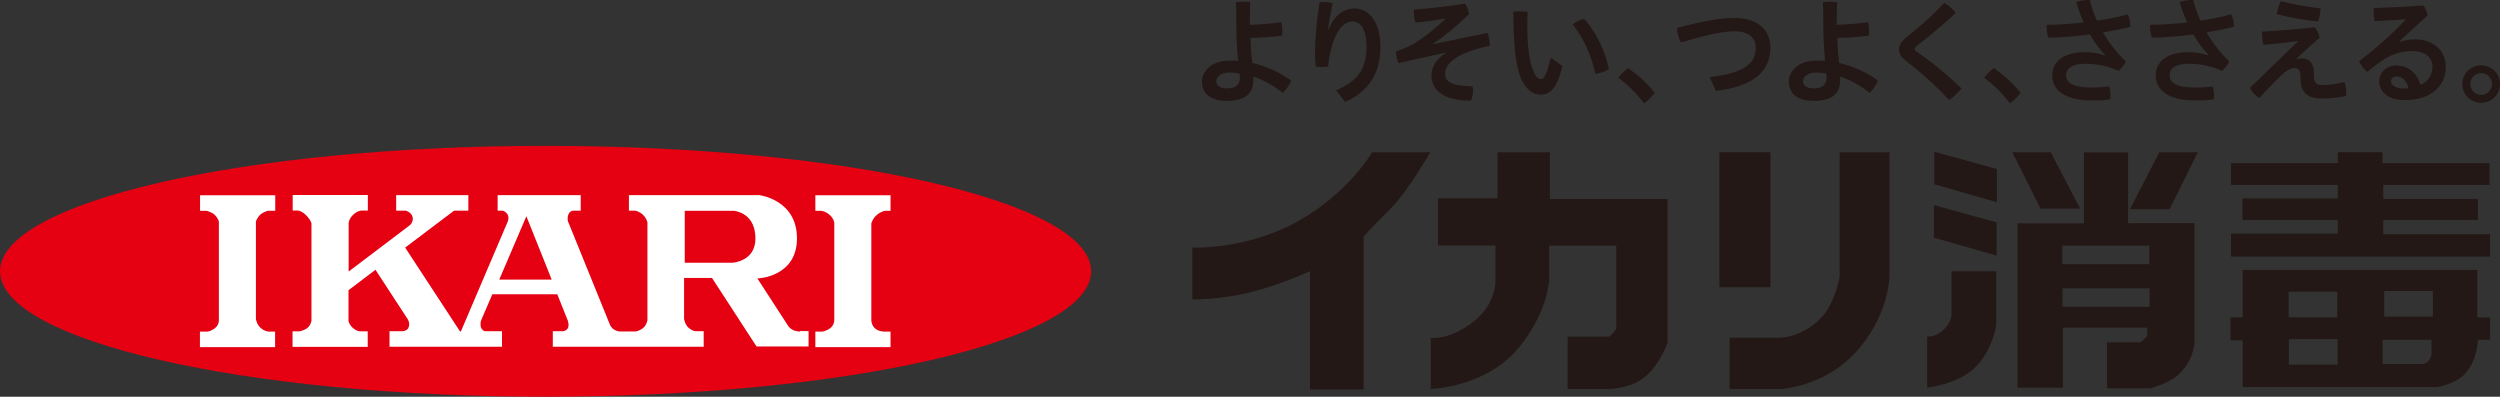 <?xml version="1.0" encoding="UTF-8"?><svg id="_イヤー_2" xmlns="http://www.w3.org/2000/svg" viewBox="0 0 183.57 29.13"><rect x="0" y="0" width="183.57" height="29.13" fill="#333333" stroke="none"/><defs><style>.cls-1{fill:#fff;}.cls-2{fill:#e50012;}.cls-3{fill:#231815;}</style></defs><g id="_イヤー_1-2"><g><g><path class="cls-3" d="M91.8,1.82c.75-.02,1.47-.08,2.28-.19,.06,.19,.08,.45,.08,.68,0,.11,0,.22-.02,.31-.8,.1-1.56,.15-2.32,.16,.02,.61,.06,1.23,.13,1.84,1.04,.24,2.01,.69,2.86,1.29-.12,.31-.36,.68-.62,.91-.75-.59-1.55-1.01-2.16-1.2,0,.09,0,.18,0,.26,0,1.07-.71,1.53-1.94,1.53-1.16,0-1.83-.52-1.83-1.41,0-.76,.69-1.55,2.02-1.55,.21,0,.42,0,.63,.02-.08-.9-.13-1.87-.13-2.86,0-.48,0-.97-.03-1.45,.17-.03,.35-.04,.53-.04s.36,.02,.52,.04c-.02,.48-.03,.97-.03,1.45v.22Zm-1.47,3.5c-.7,0-1.02,.33-1.02,.64,0,.36,.3,.53,.8,.53,.63,0,.93-.27,.93-.78,0-.12,0-.24-.02-.3-.2-.05-.43-.08-.69-.08Z"/><path class="cls-3" d="M98.1,6.63c1.65-.69,2.24-1.65,2.24-3.16,0-1.3-.42-1.89-1.02-1.89s-1.1,.54-1.44,1.55c-.18,.56-.3,1.15-.36,1.76-.15,.02-.3,.03-.45,.03s-.31,0-.46-.03c-.04-.42-.05-.75-.05-1.09,0-.87,.1-2.12,.32-3.62,.09-.02,.2-.03,.32-.03,.22,0,.47,.03,.65,.09-.18,.89-.28,1.49-.33,1.93h.04c.37-1.02,1.11-1.55,1.88-1.55,1.12,0,1.92,1.02,1.92,2.85s-.8,3.23-2.59,4.01l-.68-.86Z"/><path class="cls-3" d="M106.11,1.36c-.61,.12-1.36,.22-2.16,.3-.08-.21-.14-.49-.14-.76,0-.07,0-.14,.02-.2,1.17-.08,2.53-.24,3.74-.43,.17,.23,.26,.49,.3,.78-.95,.9-1.85,1.64-2.65,2.16v.03l3.99-.82c.11,.2,.18,.53,.18,.81v.13c-.58,.12-1.13,.27-1.55,.43-1.3,.5-1.73,1.1-1.73,1.61,0,.59,.43,.91,2.02,.94,.02,.1,.03,.2,.03,.31,0,.25-.05,.52-.15,.74-2.03,0-2.9-.76-2.9-1.87,0-.56,.3-1.14,1.03-1.62v-.03c-.51,.11-1.17,.25-1.93,.42-.44,.1-.95,.22-1.52,.35-.11-.22-.18-.52-.18-.76,0-.04,0-.08,0-.11,.61-.2,1.16-.44,1.58-.73,.64-.43,1.41-1.04,2.03-1.64l-.02-.03Z"/><path class="cls-3" d="M114.72,4.84c-.38,1.66-.91,2.11-1.58,2.11-.46,0-.93-.21-1.33-.94-.46-.85-.69-2.35-.69-5.15,.14-.03,.32-.03,.49-.03,.19,0,.39,.02,.56,.04-.02,.4-.02,.76-.02,1.05,0,1.62,.16,2.74,.53,3.48,.18,.35,.31,.41,.46,.41,.19,0,.39-.12,.72-1.57l.86,.6Zm1.6-3.45c.85,.91,1.54,2.34,1.82,3.67-.25,.19-.63,.31-1,.37-.26-1.32-.89-2.69-1.67-3.64,.23-.19,.55-.36,.85-.4Z"/><path class="cls-3" d="M119.55,5c.8,.57,1.3,1.03,1.96,1.81-.22,.3-.5,.57-.78,.78-.64-.82-1.14-1.31-1.9-1.88,.2-.25,.45-.51,.71-.71Z"/><path class="cls-3" d="M125.54,5.66c2.59-.3,3.38-1.01,3.38-2.18,0-.69-.5-1.18-1.56-1.18-.78,0-1.89,.2-3.92,.82-.18-.29-.3-.7-.3-1.07,2.19-.58,3.32-.73,4.23-.73,1.8,0,2.63,.98,2.63,2.16,0,1.74-1.23,2.87-4.01,3.19l-.46-1.02Z"/><path class="cls-3" d="M134.89,1.82c.75-.02,1.46-.08,2.28-.19,.06,.19,.08,.45,.08,.68,0,.11,0,.22-.02,.31-.8,.1-1.56,.15-2.32,.16,.02,.61,.06,1.23,.13,1.84,1.04,.24,2.01,.69,2.86,1.29-.12,.31-.36,.68-.62,.91-.75-.59-1.55-1.01-2.16-1.2,0,.09,0,.18,0,.26,0,1.07-.71,1.53-1.94,1.53-1.16,0-1.83-.52-1.83-1.41,0-.76,.69-1.55,2.02-1.55,.21,0,.42,0,.64,.02-.08-.9-.13-1.87-.13-2.86,0-.48,0-.97-.03-1.45,.17-.03,.36-.04,.53-.04s.35,.02,.52,.04c-.02,.48-.03,.97-.03,1.45v.22Zm-1.47,3.5c-.7,0-1.03,.33-1.03,.64,0,.36,.3,.53,.8,.53,.63,0,.93-.27,.93-.78,0-.12,0-.24-.02-.3-.2-.05-.43-.08-.69-.08Z"/><path class="cls-3" d="M140.85,2.02c.69-.57,1.29-1.14,1.9-1.8,.32,.16,.64,.43,.86,.73-.73,.67-1.43,1.28-2.22,1.91l-.68,.53c-.08,.07-.11,.13-.11,.19,0,.08,.04,.14,.12,.2l.66,.47c.79,.58,1.74,1.36,2.65,2.24-.22,.29-.58,.63-.9,.86-.86-.91-1.69-1.69-2.46-2.31l-.76-.6c-.3-.24-.47-.49-.47-.82,0-.27,.13-.54,.52-.87l.89-.73Z"/><path class="cls-3" d="M146.41,5c.8,.57,1.3,1.03,1.96,1.81-.22,.3-.5,.57-.78,.78-.64-.82-1.14-1.31-1.9-1.88,.2-.25,.45-.51,.71-.71Z"/><path class="cls-3" d="M154.58,4.05c-.41-.43-.79-.94-1.12-1.52-1.03,.13-2.07,.22-3.06,.24-.07-.21-.12-.5-.12-.78,0-.06,0-.11,0-.17,.88,0,1.81-.07,2.72-.17-.21-.47-.39-.97-.55-1.5,.27-.1,.68-.16,.99-.16,.14,.53,.31,1.03,.54,1.53,.8-.12,1.6-.28,2.26-.47,.12,.24,.18,.52,.18,.81v.11c-.58,.15-1.29,.29-2,.41,.42,.73,.97,1.44,1.67,2.13-.1,.24-.33,.54-.54,.7-.65-.33-1.6-.53-2.4-.53-1.07,0-1.44,.38-1.44,.85,0,.54,.48,.9,1.92,.9,.42,0,.83-.03,1.23-.08,.08,.18,.11,.42,.11,.65,0,.1,0,.2-.02,.3-.41,.06-.81,.08-1.32,.08-2.02,0-2.94-.76-2.94-1.85,0-.91,.71-1.7,2.41-1.7,.48,0,1.02,.08,1.45,.24l.02-.02Z"/><path class="cls-3" d="M162.18,4.05c-.41-.43-.79-.94-1.12-1.52-1.03,.13-2.07,.22-3.06,.24-.07-.21-.12-.5-.12-.78,0-.06,0-.11,0-.17,.88,0,1.81-.07,2.72-.17-.21-.47-.39-.97-.55-1.5,.27-.1,.68-.16,.99-.16,.14,.53,.31,1.03,.54,1.53,.8-.12,1.6-.28,2.26-.47,.12,.24,.18,.52,.18,.81v.11c-.58,.15-1.29,.29-2,.41,.42,.73,.97,1.44,1.67,2.13-.1,.24-.33,.54-.54,.7-.65-.33-1.6-.53-2.4-.53-1.07,0-1.44,.38-1.44,.85,0,.54,.48,.9,1.92,.9,.42,0,.83-.03,1.23-.08,.08,.18,.11,.42,.11,.65,0,.1,0,.2-.02,.3-.41,.06-.81,.08-1.32,.08-2.02,0-2.94-.76-2.94-1.85,0-.91,.71-1.7,2.41-1.7,.48,0,1.02,.08,1.45,.24l.02-.02Z"/><path class="cls-3" d="M168.73,3.01c-.91,.13-1.64,.21-2.52,.29-.08-.26-.11-.52-.11-.78,0-.07,0-.13,0-.2,1.27-.07,2.59-.18,3.88-.31,.15,.19,.29,.48,.35,.75-.6,.54-1.16,1.03-1.73,1.57l.03,.02c.11-.04,.23-.07,.34-.07,.63,0,.94,.39,.94,1.11v.14c0,.6,.18,.71,.64,.71s.96-.06,1.6-.22c.09,.25,.13,.54,.13,.83,0,.06,0,.13,0,.19-.57,.13-1.07,.19-1.8,.19-1.18,0-1.56-.54-1.56-1.52v-.13c0-.43-.17-.58-.45-.58-.31,0-.68,.25-1.13,.69-.47,.47-1,1.01-1.44,1.5-.27-.15-.55-.42-.69-.74l3.51-3.4v-.03Zm1.66-2.39c0,.28-.07,.69-.18,.96-1-.1-2.17-.31-3.03-.54,.03-.26,.14-.68,.3-.95,.79,.2,1.86,.4,2.91,.53Z"/><path class="cls-3" d="M176.22,3.08c.37-.14,.72-.19,1.08-.19,1.39,0,2.29,.83,2.29,2.03,0,1.38-1.08,2.43-3,2.43-1.23,0-1.89-.6-1.89-1.4,0-.57,.48-1.14,1.24-1.14,.89,0,1.52,.53,1.79,1.42,.49-.2,.88-.66,.88-1.33s-.54-1.15-1.47-1.15c-.85,0-1.65,.26-2.35,.79-.3,.22-.65,.48-.98,.74-.2-.18-.45-.49-.59-.77,1.2-.93,2.47-2.04,3.41-3.07v-.03c-.75,.07-1.41,.11-2.28,.14-.04-.22-.06-.43-.06-.64,0-.11,0-.22,.02-.32,1.07-.03,2.31-.09,3.64-.18,.14,.18,.25,.45,.31,.71l-2.07,1.91,.02,.03Zm-.25,2.53c-.25,0-.4,.15-.4,.36,0,.29,.34,.53,.96,.53,.13,0,.25,0,.32-.03-.14-.57-.49-.86-.88-.86Z"/><path class="cls-3" d="M183.57,6.17c0,.77-.61,1.38-1.38,1.38s-1.39-.61-1.39-1.38,.62-1.37,1.39-1.37,1.38,.6,1.38,1.37Zm-2.18,0c0,.44,.35,.8,.8,.8,.43,0,.8-.36,.8-.8s-.35-.8-.8-.8-.8,.35-.8,.8Z"/></g><g><path class="cls-3" d="M100.75,11.18s-1.69,2.96-5.45,5.07c-3.75,2.11-7.75,1.93-7.75,1.93v3.8s2.02,.05,4.27-.52c2.25-.56,4.37-1.55,4.37-1.55v8.69h3.94v-11.22s.35-.44,2.07-2.16c1.13-1.13,2.82-4.04,2.82-4.04h-4.27Z"/><path class="cls-3" d="M109.96,11.18v3.38h-4.37v3.47h4.22v2.68s0,1.59-1.51,2.82c-1.83,1.5-3.24,1.27-3.24,1.27v3.76s4.07-.1,6.48-3.05c2.11-2.58,2.21-4.93,2.21-4.93v-2.54h4.93v5.92s.1,.1-.18,.43c-.28,.33-.38,.33-.38,.33h-3.01v3.85h2.96s1.69,0,2.77-.94c1.08-.94,1.6-2.45,1.6-2.45V14.61h-8.64v-3.43h-3.85Z"/><rect class="cls-3" x="126.25" y="11.18" width="3.75" height="9.91"/><path class="cls-3" d="M135.08,11.18v9.16s-.33,1.97-1.41,3.05c-1.46,1.46-3.05,1.41-3.05,1.41h-3.62v3.76h3.81s3.07-.17,5.35-2.58c2.53-2.67,2.58-5.68,2.58-5.68V11.18h-3.66Z"/><polygon class="cls-3" points="142.03 11.14 142.03 13.53 146.63 14.85 146.63 12.41 142.03 11.14"/><polygon class="cls-3" points="142 15.06 142 17.45 146.61 18.77 146.61 16.33 142 15.06"/><path class="cls-3" d="M143.3,19.92v3.23s-.04,.47-.47,.94c-.65,.72-1.32,.62-1.32,.62v3.75s2.17-.22,3.43-1.4c1.41-1.32,1.64-3.2,1.64-3.2v-3.94h-3.29Z"/><polygon class="cls-3" points="147.76 11.18 149.83 15.32 152.74 15.32 150.58 11.18 147.76 11.18"/><polygon class="cls-3" points="161.38 11.18 159.31 15.36 156.4 15.36 158.56 11.18 161.38 11.18"/><path class="cls-3" d="M156.26,11.18v5.21h4.88v8.78s-.04,1.37-1.31,2.45c-.64,.54-1.93,.89-1.93,.89h-3.19v-3.38h2.44s.09-.03,.31-.25c.16-.16,.21-.22,.21-.22v-.6h-6.2v4.41h-3.33v-12.07h4.88v-5.21h3.24Zm-4.83,6.86v1.36h6.39v-1.36h-6.39Zm.02,3.13v1.36h6.39v-1.36h-6.39Z"/><polygon class="cls-3" points="171.66 11.18 171.66 11.98 163.82 11.98 163.82 13.58 171.66 13.58 171.66 14.57 164.66 14.57 164.66 16.16 171.66 16.16 171.66 17.15 163.82 17.15 163.82 18.84 182.84 18.84 182.84 17.2 175 17.2 175 16.16 181.95 16.16 181.95 14.61 175 14.61 175 13.58 182.8 13.58 182.8 11.98 174.95 11.98 174.95 11.18 171.66 11.18"/><path class="cls-3" d="M181.9,19.83v3.48h.94v1.64h-.89s-.02,1.57-1.03,2.58c-.71,.7-1.97,.89-1.97,.89h-14.28v-3.43h-.89v-1.69h.89v-3.48h17.24Zm-13.85,1.59v1.88h3.57v-1.88h-3.57Zm7.02-.05v1.88h3.57v-1.88h-3.57Zm-7,3.53v1.87h3.57v-1.87h-3.57Zm6.88,.05v1.78h2.91s.33-.05,.47-.24c.16-.21,.21-.44,.21-.44v-1.1h-3.59Z"/></g><path class="cls-2" d="M80.12,19.92c0,5.09-17.94,9.21-40.06,9.21S0,25.01,0,19.92,17.93,10.71,40.06,10.71s40.06,4.12,40.06,9.21h0Z"/><path class="cls-1" d="M19.71,15.48h.5v-1.14h-5.52v1.14h.47s.38,.08,.61,.3c.23,.22,.3,.48,.3,.48v7.24s.03,.34-.27,.58c-.29,.24-.56,.27-.56,.27h-.56v1.14h5.52v-1.14h-.46s-.3,0-.61-.28c-.3-.28-.34-.66-.34-.66v-7.15s.11-.32,.35-.52c.24-.2,.56-.27,.56-.27h0Z"/><path class="cls-1" d="M65,15.48h.39v-1.14h-5.52v1.14h.42s.32,.02,.63,.3c.31,.28,.34,.57,.34,.57v7.18s0,.33-.29,.56c-.29,.23-.61,.26-.61,.26h-.49v1.14h5.52v-1.14h-.45s-.41,0-.67-.22c-.27-.22-.29-.58-.29-.58v-7.15s.11-.39,.43-.64c.32-.26,.6-.28,.6-.28h0Z"/><path class="cls-1" d="M58.77,24.35s-.3-.01-.51-.1c-.21-.09-.36-.28-.36-.28l-2.29-3.53h.06s2.85-.1,2.85-2.94-2.76-3.17-2.76-3.17h-9.58v1.14h.46s.3,.04,.57,.3c.27,.25,.33,.56,.33,.56v7.17s-.06,.37-.3,.57c-.24,.21-.56,.27-.56,.27h-1.16s-.21,0-.43-.14c-.22-.14-.3-.35-.3-.35l-3.09-7.61s-.07-.31,.06-.54c.12-.23,.31-.23,.31-.23h.57v-1.14h-6.1v1.14h.38s.22,.06,.35,.28c.13,.22,.02,.5,.02,.5l-3.45,8.09h-.06l-4.03-6.16,3.59-2.71h1.05v-1.14h-5.3v1.14h.72s.41,.12,.49,.48c.07,.37-.21,.59-.21,.59l-4.49,3.4v-3.55s0-.3,.33-.62c.33-.31,.62-.31,.62-.31h.46v-1.14h-5.52v1.14h.4s.31,.04,.63,.39c.33,.36,.35,.56,.35,.56v7.14s-.05,.34-.31,.54c-.25,.19-.58,.24-.58,.24h-.5v1.14h5.52v-1.14h-.52s-.23,.03-.55-.23c-.31-.27-.34-.53-.34-.53v-2.26l1.98-1.5,2.37,3.63s.21,.32,.04,.65c-.12,.23-.44,.23-.44,.23h-.94v1.14h8.26v-1.14h-1.24s-.16,0-.28-.23c-.12-.23-.02-.55-.02-.55l.83-1.93h4.77l.77,1.93s.14,.4-.02,.6c-.17,.22-.43,.18-.43,.18h-.65v1.14h11.08v-1.14h-.62s-.24-.03-.5-.26c-.26-.23-.32-.65-.32-.65v-3h2.05l3.27,5.03h3.82v-1.13h-.65Zm-22.11-3.82l1.99-4.65,1.86,4.65h-3.86Zm17.13-1.24h-3.51v-3.81h3.62c.39,.05,1.57,.36,1.57,2.04s-1.68,1.77-1.68,1.77h0Z"/></g></g></svg>